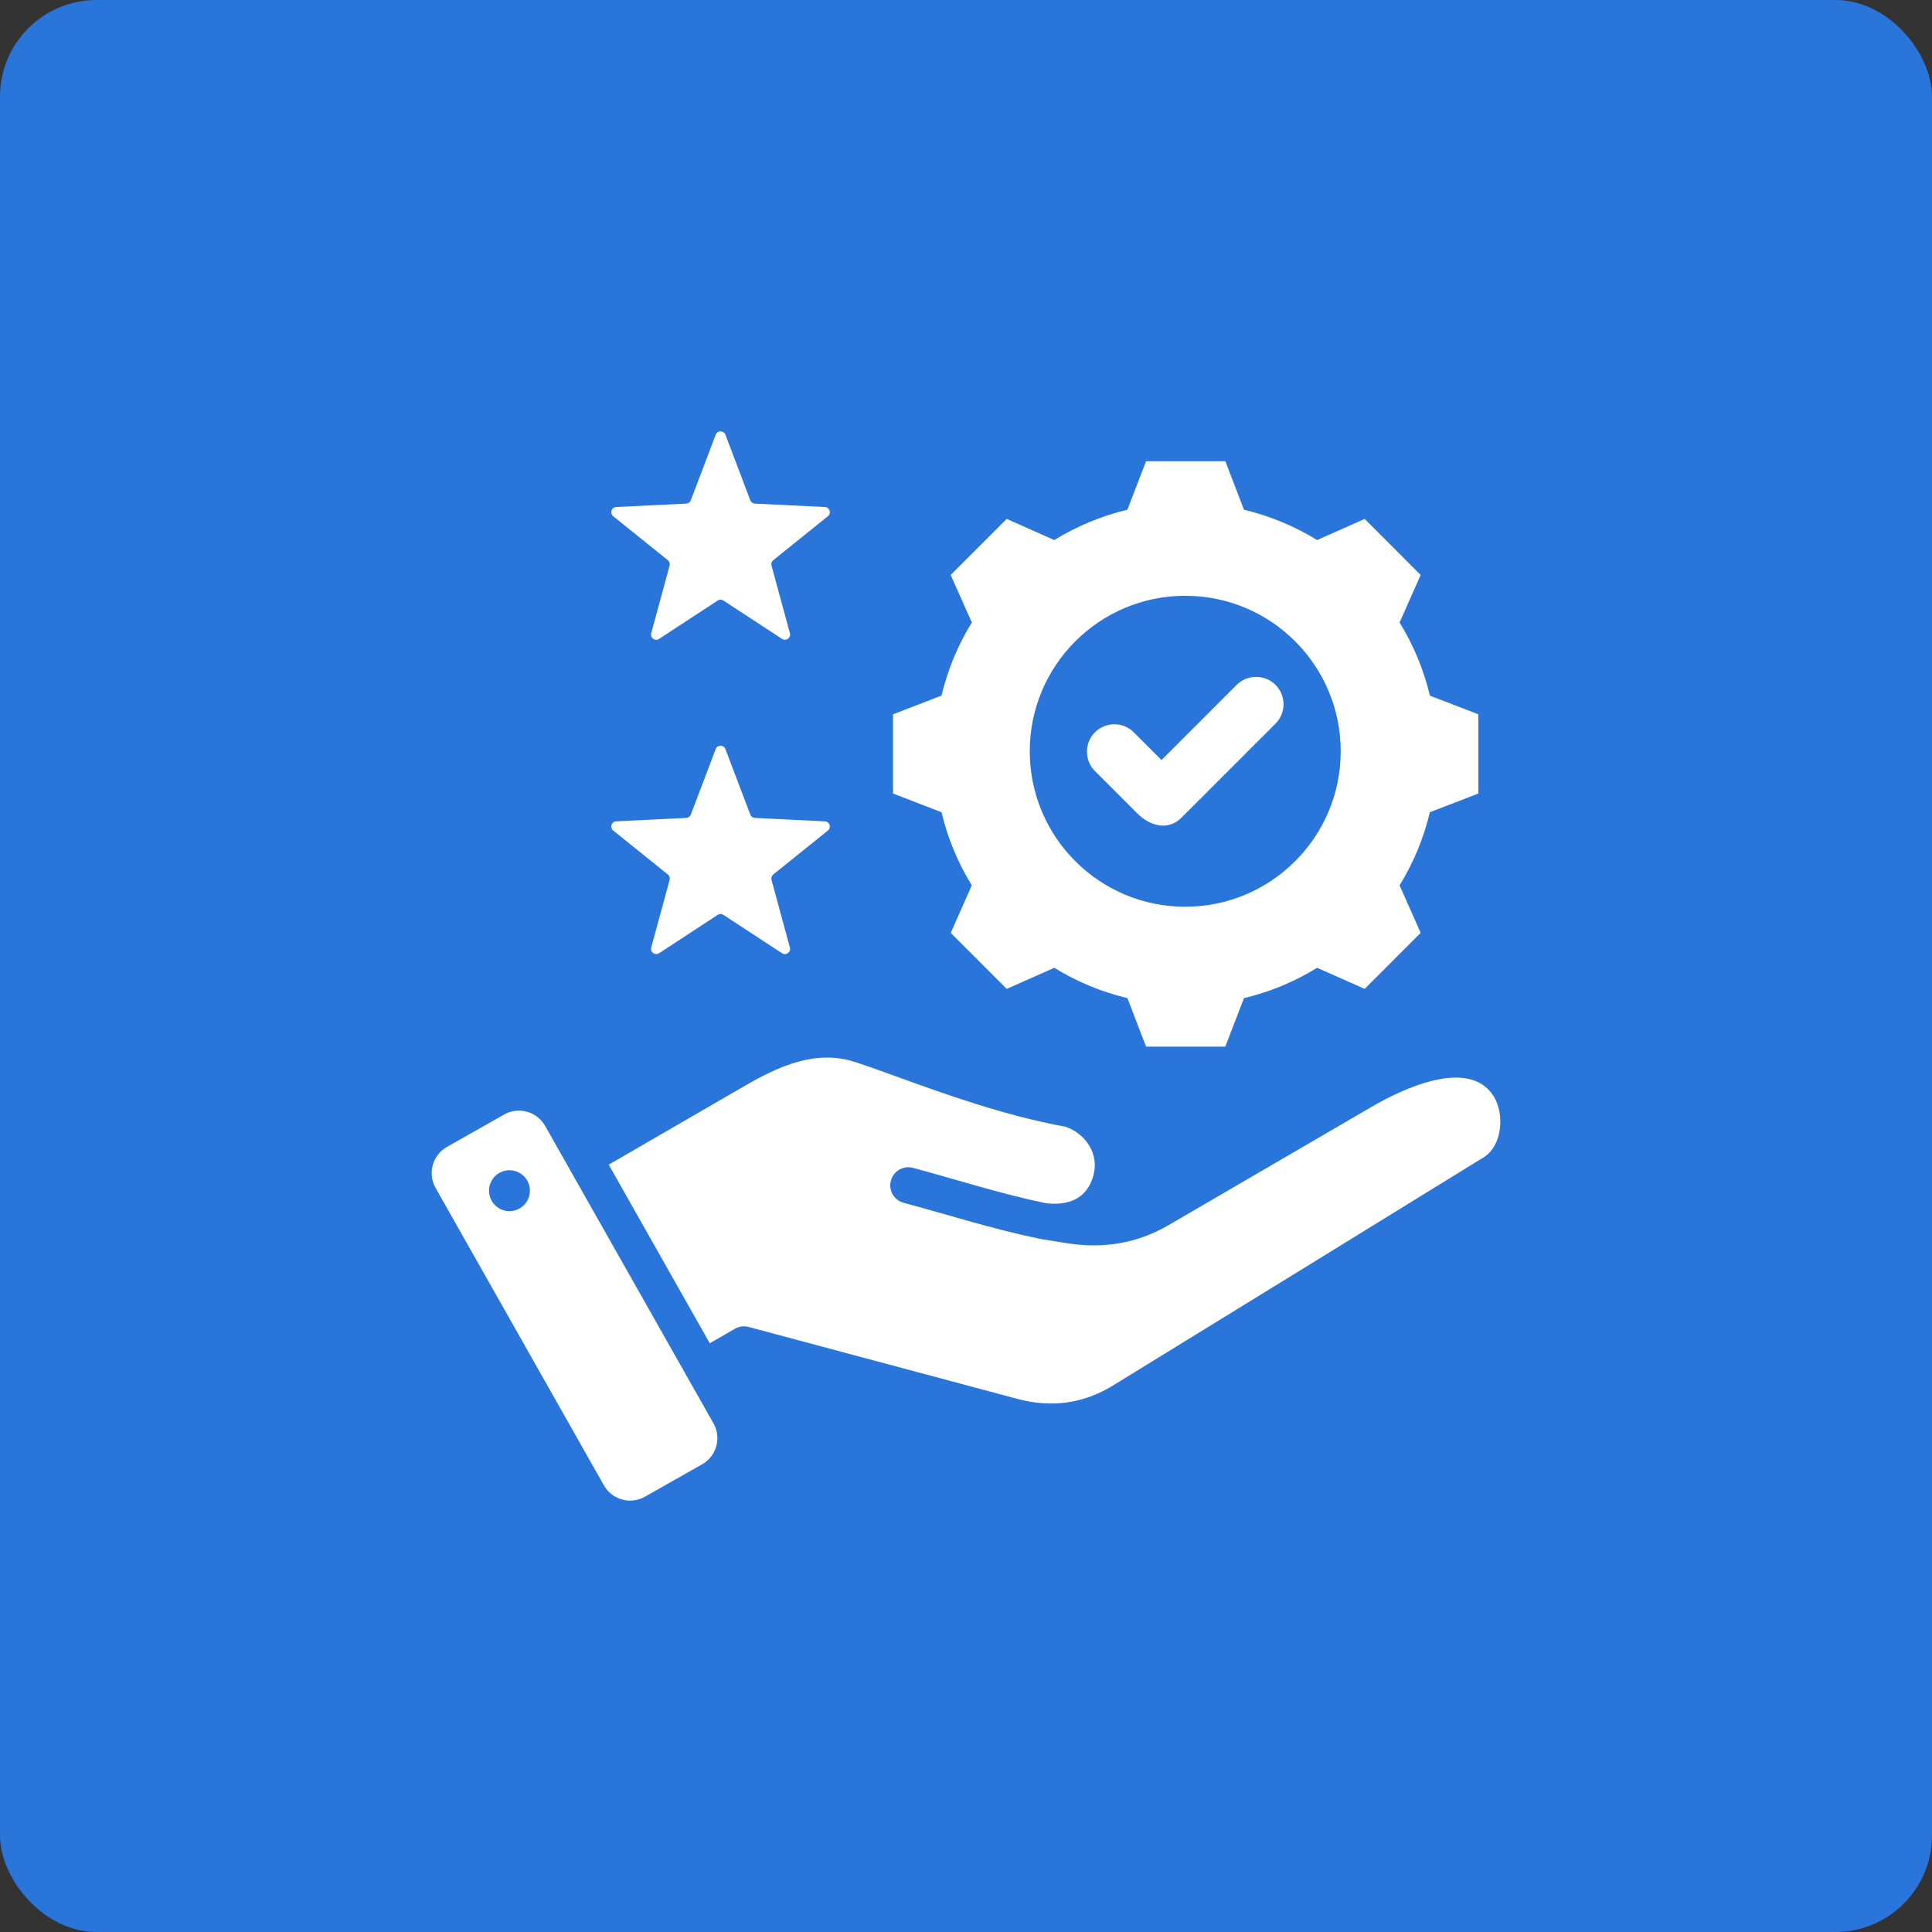 <svg xmlns="http://www.w3.org/2000/svg" width="40" height="40" viewBox="0 0 40 40" fill="none"><rect x="0" y="0" width="40" height="40" fill="#333333" stroke="none"/><rect width="40" height="40" rx="2" fill="#2A75D9"></rect><g clip-path="url(#clip0_947_1579)"><path fill-rule="evenodd" clip-rule="evenodd" d="M17.697 21.986C16.89 21.725 16.12 22.076 15.428 22.477L12.603 24.113L14.695 27.811L15.217 27.51C15.306 27.458 15.407 27.448 15.499 27.473L21.062 28.962C21.763 29.15 22.427 29.065 23.047 28.683C25.605 27.113 28.16 25.537 30.716 23.962C31.105 23.723 31.155 23.069 30.925 22.698C30.416 21.879 29.009 22.561 28.424 22.901L24.198 25.363C23.864 25.558 23.519 25.682 23.162 25.742C22.809 25.801 22.446 25.797 22.068 25.736L21.57 25.656C21.551 25.653 21.532 25.65 21.514 25.645C20.564 25.45 19.645 25.154 18.71 24.903C18.51 24.85 18.391 24.644 18.445 24.445C18.498 24.245 18.703 24.126 18.903 24.179C19.817 24.424 20.723 24.719 21.65 24.91C22.12 24.968 22.509 24.819 22.639 24.332C22.758 23.89 22.479 23.473 22.061 23.328C20.792 23.096 19.56 22.65 18.592 22.3C18.255 22.178 17.95 22.068 17.697 21.986ZM22.67 15.161C22.891 14.94 23.252 14.94 23.473 15.161L24.048 15.736L25.605 14.179C25.826 13.959 26.187 13.959 26.408 14.179C26.629 14.4 26.629 14.761 26.408 14.982L24.461 16.929C24.179 17.211 23.803 17.096 23.553 16.847L22.67 15.964C22.449 15.743 22.449 15.382 22.67 15.161ZM29.605 14.403C29.477 13.867 29.265 13.356 28.977 12.888L29.413 11.904L28.254 10.744L27.27 11.181C26.801 10.893 26.29 10.681 25.755 10.553L25.369 9.549H23.728L23.342 10.553C22.807 10.681 22.296 10.893 21.828 11.181L20.843 10.744L19.683 11.904L20.121 12.888C19.832 13.356 19.62 13.867 19.493 14.402L18.489 14.789V16.429L19.493 16.816C19.62 17.351 19.832 17.862 20.12 18.331L19.684 19.314L20.843 20.474L21.828 20.037C22.296 20.326 22.807 20.538 23.342 20.665L23.728 21.669H25.369L25.755 20.665C26.29 20.538 26.802 20.326 27.27 20.037L28.254 20.474L29.413 19.314L28.977 18.33C29.265 17.862 29.477 17.351 29.604 16.816L30.608 16.429V14.789L29.605 14.403ZM24.539 18.773C22.761 18.773 21.32 17.331 21.32 15.554C21.32 13.776 22.761 12.335 24.539 12.335C26.316 12.335 27.758 13.776 27.758 15.554C27.758 17.331 26.316 18.773 24.539 18.773ZM15.019 15.508L15.534 16.865C15.55 16.906 15.586 16.932 15.629 16.934L17.079 17.005C17.178 17.009 17.218 17.134 17.141 17.195L16.01 18.105C15.976 18.132 15.962 18.175 15.973 18.217L16.354 19.618C16.38 19.713 16.274 19.79 16.192 19.736L14.977 18.941C14.941 18.917 14.896 18.917 14.86 18.941L13.645 19.736C13.562 19.79 13.457 19.713 13.483 19.618L13.864 18.217C13.875 18.175 13.861 18.132 13.827 18.105L12.696 17.195C12.619 17.134 12.659 17.009 12.758 17.005L14.208 16.934C14.251 16.932 14.287 16.906 14.303 16.865L14.818 15.508C14.853 15.416 14.984 15.416 15.019 15.508ZM15.019 9L15.534 10.357C15.55 10.398 15.585 10.424 15.629 10.427L17.079 10.497C17.178 10.502 17.218 10.626 17.141 10.688L16.01 11.598C15.976 11.625 15.962 11.667 15.973 11.709L16.354 13.11C16.38 13.206 16.274 13.282 16.192 13.228L14.977 12.433C14.941 12.409 14.896 12.409 14.86 12.433L13.645 13.228C13.562 13.282 13.457 13.206 13.483 13.11L13.864 11.709C13.875 11.667 13.861 11.625 13.827 11.598L12.696 10.688C12.619 10.626 12.659 10.502 12.758 10.497L14.208 10.427C14.251 10.424 14.287 10.398 14.303 10.357L14.818 9C14.853 8.908 14.984 8.908 15.019 9ZM14.772 29.469L11.286 23.31C11.118 23.012 10.736 22.906 10.438 23.075L9.253 23.746C8.955 23.914 8.849 24.296 9.018 24.594L12.504 30.753C12.672 31.051 13.054 31.157 13.351 30.988L14.537 30.317C14.835 30.149 14.941 29.767 14.772 29.469ZM10.609 25.071C10.378 25.105 10.163 24.945 10.129 24.713C10.095 24.482 10.255 24.267 10.487 24.233C10.718 24.199 10.933 24.359 10.967 24.591C11.001 24.822 10.841 25.037 10.609 25.071Z" fill="white"></path></g><defs><clipPath id="clip0_947_1579"><rect width="24" height="24" fill="white" transform="translate(8 8)"></rect></clipPath></defs></svg>